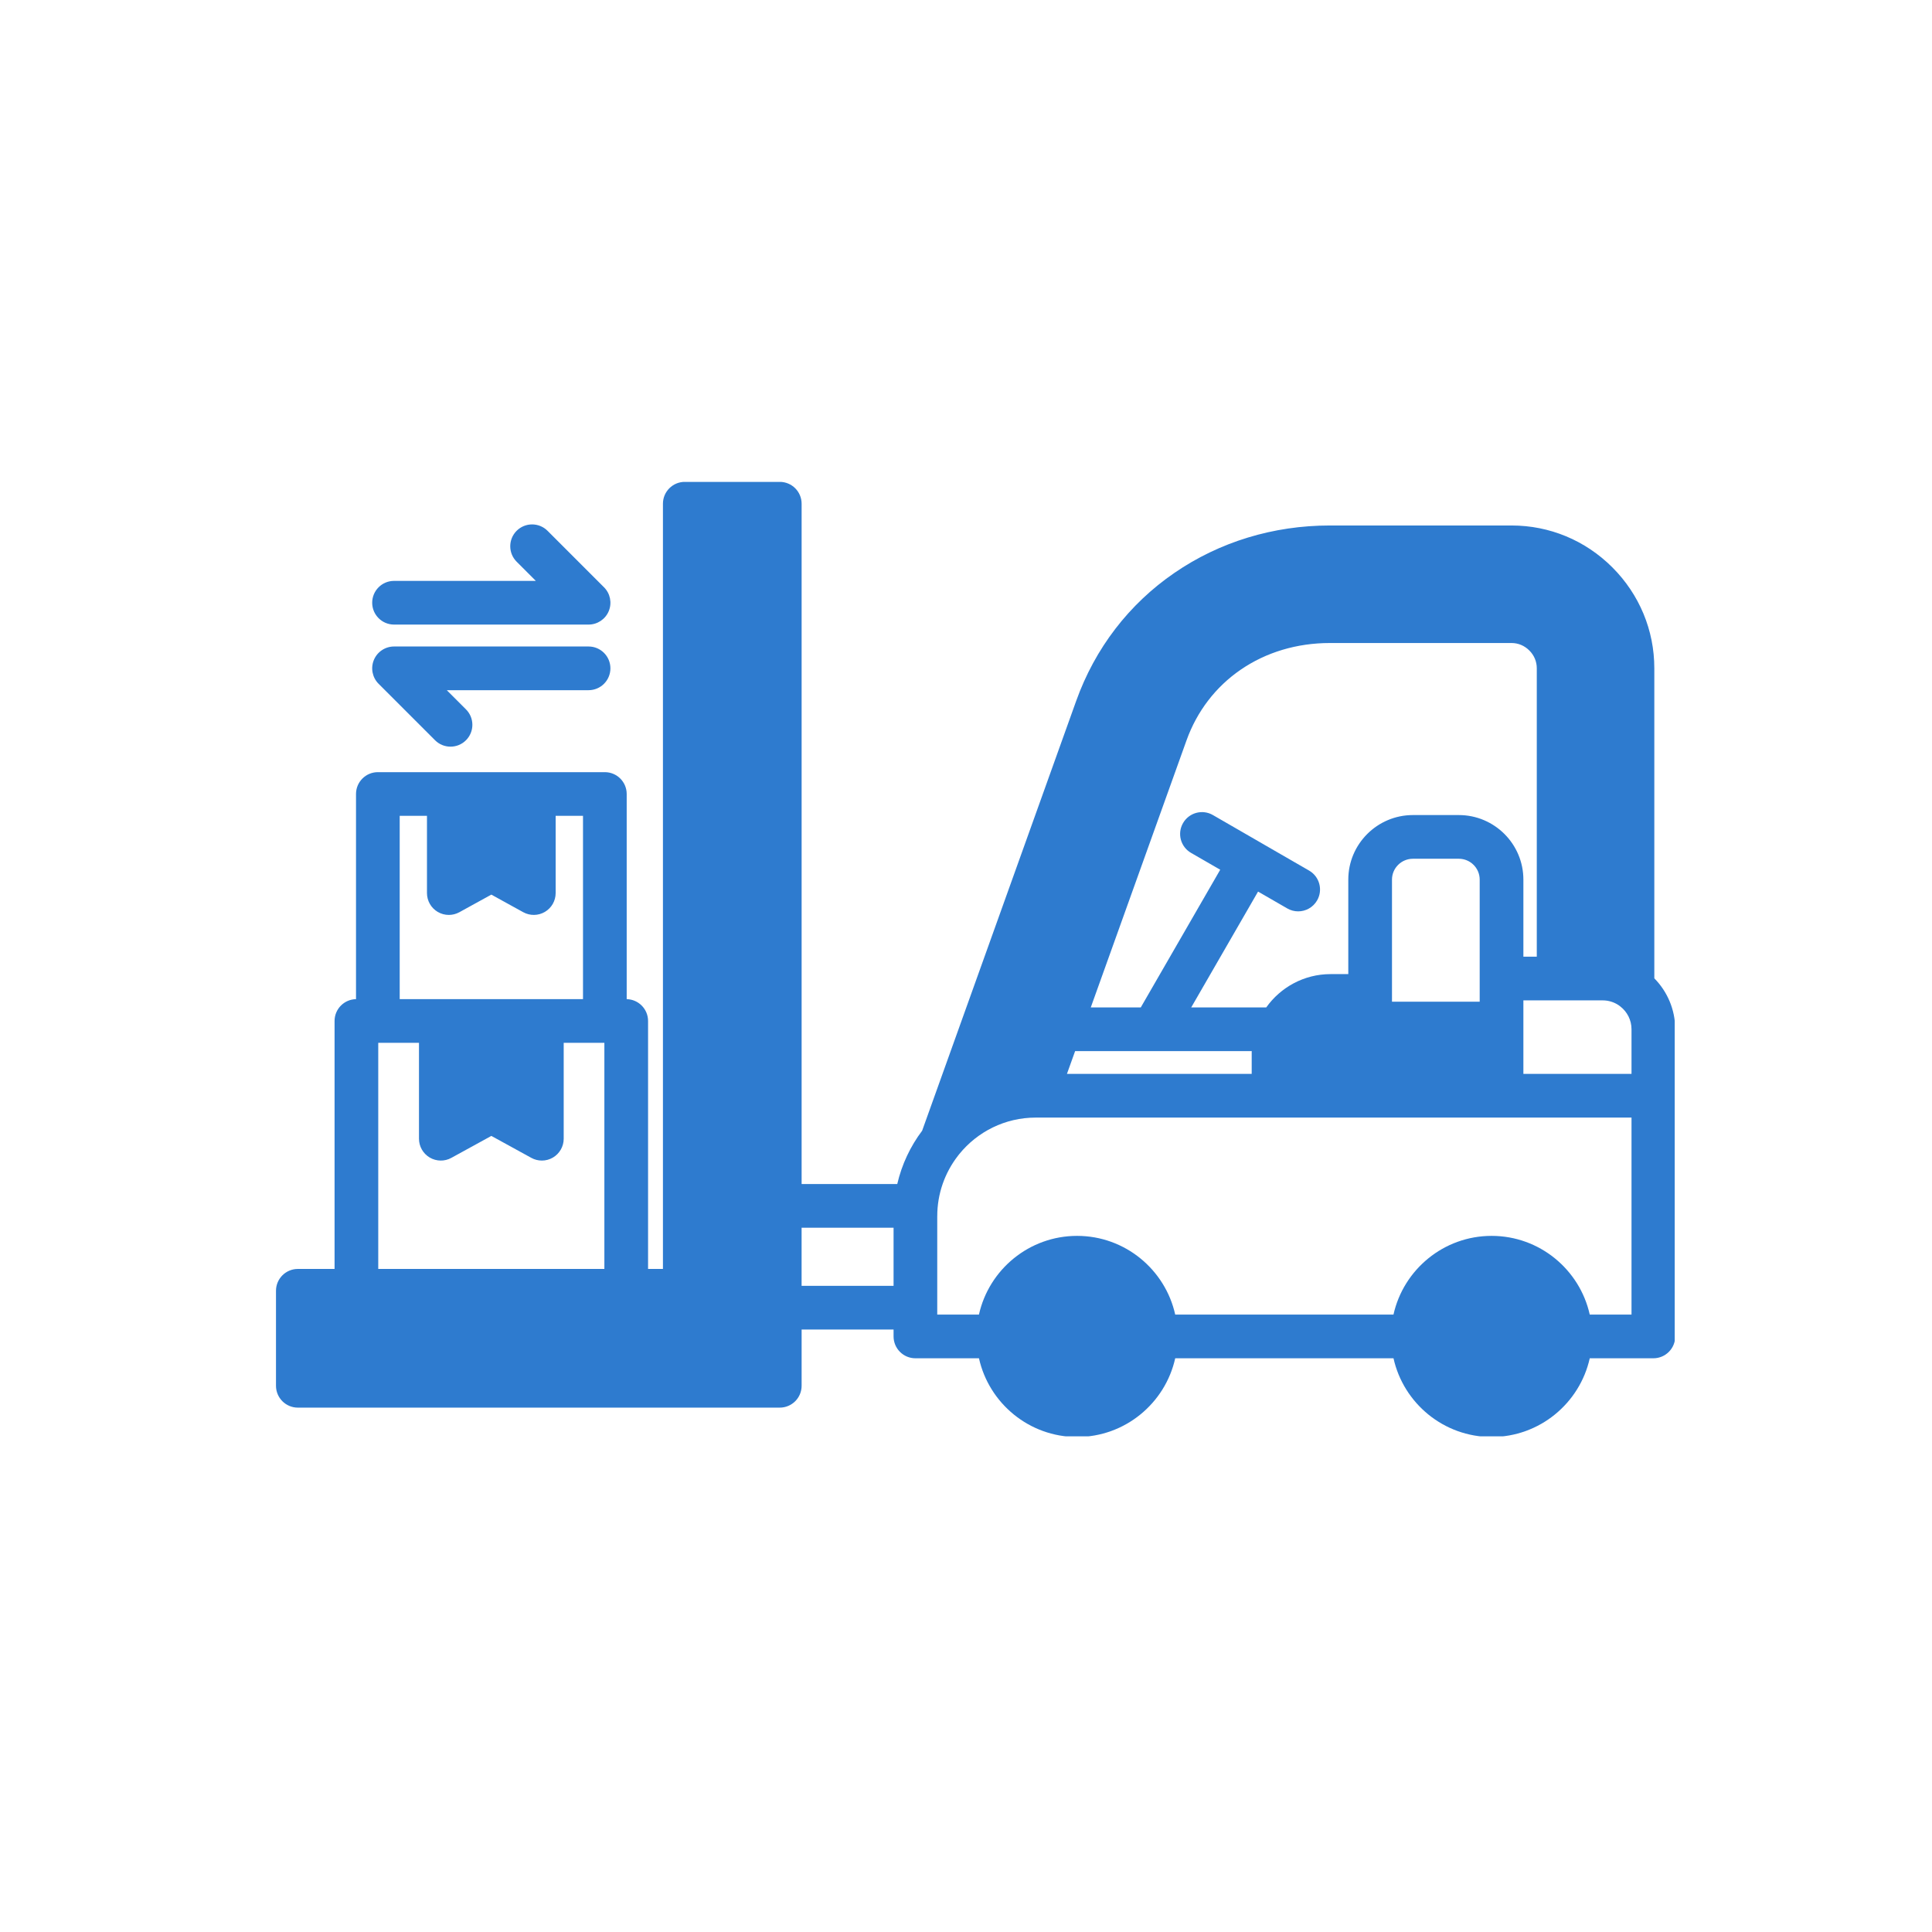 <svg xmlns="http://www.w3.org/2000/svg" xmlns:xlink="http://www.w3.org/1999/xlink" width="500" zoomAndPan="magnify" viewBox="0 0 375 375" height="500" preserveAspectRatio="xMidYMid meet" version="1.0"><defs><clipPath id="28dabb6834"><path d="M 53.562 93.539 L 325.062 93.539 L 325.062 278.789 L 53.562 278.789 Z M 53.562 93.539 " clip-rule="nonzero"/></clipPath></defs><g clip-path="url(#28dabb6834)"><path fill="#2e7bcf" d="M 57.809 273.219 L 151.352 273.219 C 153.695 273.219 155.594 271.32 155.594 268.977 L 155.594 258.062 L 173.441 258.062 L 173.441 259.398 C 173.441 261.742 175.34 263.641 177.68 263.641 L 190.016 263.641 C 191.957 272.367 199.758 278.918 209.062 278.918 C 218.367 278.918 226.168 272.367 228.109 263.641 L 270.477 263.641 C 272.418 272.367 280.219 278.918 289.523 278.918 C 298.828 278.918 306.629 272.367 308.57 263.641 L 320.918 263.641 C 323.262 263.641 325.16 261.742 325.16 259.398 L 325.16 199.777 C 325.16 195.93 323.609 192.438 321.102 189.891 L 321.102 129.711 C 321.102 122.332 318.207 115.379 312.957 110.125 C 307.715 104.883 300.766 101.996 293.387 101.996 L 258.129 101.996 C 247.145 101.996 236.703 105.184 227.941 111.207 C 219.137 117.246 212.547 125.832 208.891 136.039 L 178.988 219.469 C 176.707 222.496 175.039 226.012 174.156 229.824 L 155.594 229.824 L 155.594 97.773 C 155.594 95.43 153.695 93.531 151.352 93.531 L 132.918 93.531 C 130.574 93.531 128.676 95.43 128.676 97.773 L 128.676 246.301 L 125.789 246.301 L 125.789 198.172 C 125.789 195.859 123.941 193.984 121.641 193.934 L 121.641 154.113 C 121.641 151.773 119.742 149.875 117.398 149.875 L 73.344 149.875 C 71 149.875 69.102 151.773 69.102 154.113 L 69.102 193.934 C 66.793 193.977 64.938 195.855 64.938 198.172 L 64.938 246.301 L 57.809 246.301 C 55.469 246.301 53.57 248.199 53.57 250.543 L 53.57 268.977 C 53.57 271.32 55.469 273.219 57.809 273.219 Z M 316.676 208.441 L 295.688 208.441 L 295.688 194.172 L 311.086 194.172 C 312.23 194.172 313.297 194.52 314.188 195.117 C 314.289 195.199 314.395 195.277 314.504 195.352 C 315.824 196.379 316.676 197.98 316.676 199.781 Z M 270.184 194.426 L 270.184 170.73 C 270.184 168.5 272.008 166.684 274.246 166.684 L 283.16 166.684 C 285.391 166.684 287.207 168.5 287.207 170.73 L 287.207 194.426 Z M 283.16 158.203 L 274.246 158.203 C 267.332 158.203 261.703 163.824 261.703 170.73 L 261.703 189.074 L 258.262 189.074 C 253.113 189.074 248.555 191.633 245.777 195.539 L 231.215 195.539 L 244.188 173.055 L 249.855 176.324 C 250.523 176.711 251.254 176.895 251.973 176.895 C 253.438 176.895 254.863 176.133 255.648 174.773 C 256.82 172.746 256.125 170.152 254.098 168.98 L 244.871 163.656 C 244.832 163.633 244.797 163.605 244.758 163.582 C 244.719 163.559 244.68 163.543 244.641 163.52 L 235.422 158.199 C 233.395 157.027 230.801 157.723 229.629 159.754 C 228.457 161.781 229.152 164.375 231.18 165.543 L 236.844 168.812 L 221.426 195.539 L 211.719 195.539 L 230.301 143.711 C 232.324 138.07 235.957 133.328 240.801 130 C 245.742 126.602 251.734 124.809 258.125 124.809 L 293.387 124.809 C 294.688 124.809 295.906 125.316 296.852 126.27 C 297.777 127.188 298.289 128.41 298.289 129.707 L 298.289 185.691 L 295.688 185.691 L 295.688 170.727 C 295.688 163.824 290.066 158.203 283.16 158.203 Z M 208.68 204.02 L 223.855 204.02 C 223.859 204.02 223.863 204.02 223.867 204.02 C 223.871 204.02 223.875 204.02 223.879 204.02 L 242.961 204.02 C 242.961 204.141 242.953 204.258 242.953 204.379 L 242.953 208.441 L 207.094 208.441 Z M 181.922 236.047 C 181.922 231.66 183.41 227.613 185.902 224.383 C 186.012 224.258 186.113 224.129 186.207 223.992 C 189.715 219.68 195.055 216.922 201.031 216.922 L 316.676 216.922 L 316.676 255.16 L 308.57 255.16 C 306.629 246.43 298.828 239.883 289.523 239.883 C 280.215 239.883 272.414 246.43 270.473 255.16 L 228.109 255.16 C 226.168 246.43 218.367 239.883 209.062 239.883 C 199.754 239.883 191.953 246.43 190.012 255.16 L 181.918 255.16 L 181.918 236.047 Z M 155.59 238.305 L 173.441 238.305 L 173.441 249.582 L 155.59 249.582 Z M 77.582 158.355 L 82.875 158.355 L 82.875 173.344 C 82.875 174.844 83.668 176.234 84.957 176.996 C 85.621 177.391 86.367 177.586 87.117 177.586 C 87.82 177.586 88.523 177.41 89.16 177.062 L 95.367 173.645 L 101.562 177.059 C 102.879 177.781 104.477 177.758 105.766 176.996 C 107.059 176.234 107.852 174.844 107.852 173.344 L 107.852 158.355 L 113.16 158.355 L 113.16 193.93 L 77.582 193.93 Z M 73.418 202.41 L 81.324 202.41 L 81.324 221.027 C 81.324 222.523 82.117 223.91 83.406 224.676 C 84.699 225.438 86.293 225.465 87.605 224.742 L 95.371 220.48 L 103.133 224.742 C 103.77 225.094 104.473 225.266 105.176 225.266 C 105.922 225.266 106.668 225.07 107.332 224.676 C 108.621 223.91 109.414 222.523 109.414 221.027 L 109.414 202.41 L 117.309 202.41 L 117.309 246.301 L 73.418 246.301 Z M 72.242 116.988 C 72.242 114.648 74.141 112.75 76.484 112.75 L 104.004 112.75 L 100.281 109.027 C 98.625 107.371 98.625 104.684 100.281 103.027 C 101.938 101.375 104.621 101.375 106.277 103.027 L 117.238 113.992 C 118.453 115.203 118.816 117.027 118.16 118.613 C 117.504 120.195 115.957 121.23 114.242 121.23 L 76.484 121.23 C 74.145 121.23 72.242 119.332 72.242 116.988 Z M 114.242 133.965 L 86.723 133.965 L 90.445 137.688 C 92.102 139.344 92.102 142.027 90.445 143.684 C 89.617 144.512 88.531 144.926 87.445 144.926 C 86.359 144.926 85.273 144.512 84.445 143.684 L 73.484 132.723 C 72.273 131.512 71.91 129.688 72.566 128.102 C 73.223 126.516 74.77 125.484 76.484 125.484 L 114.242 125.484 C 116.582 125.484 118.48 127.383 118.48 129.723 C 118.48 132.066 116.582 133.965 114.242 133.965 Z M 114.242 133.965 " fill-opacity="1" fill-rule="nonzero"/></g></svg>